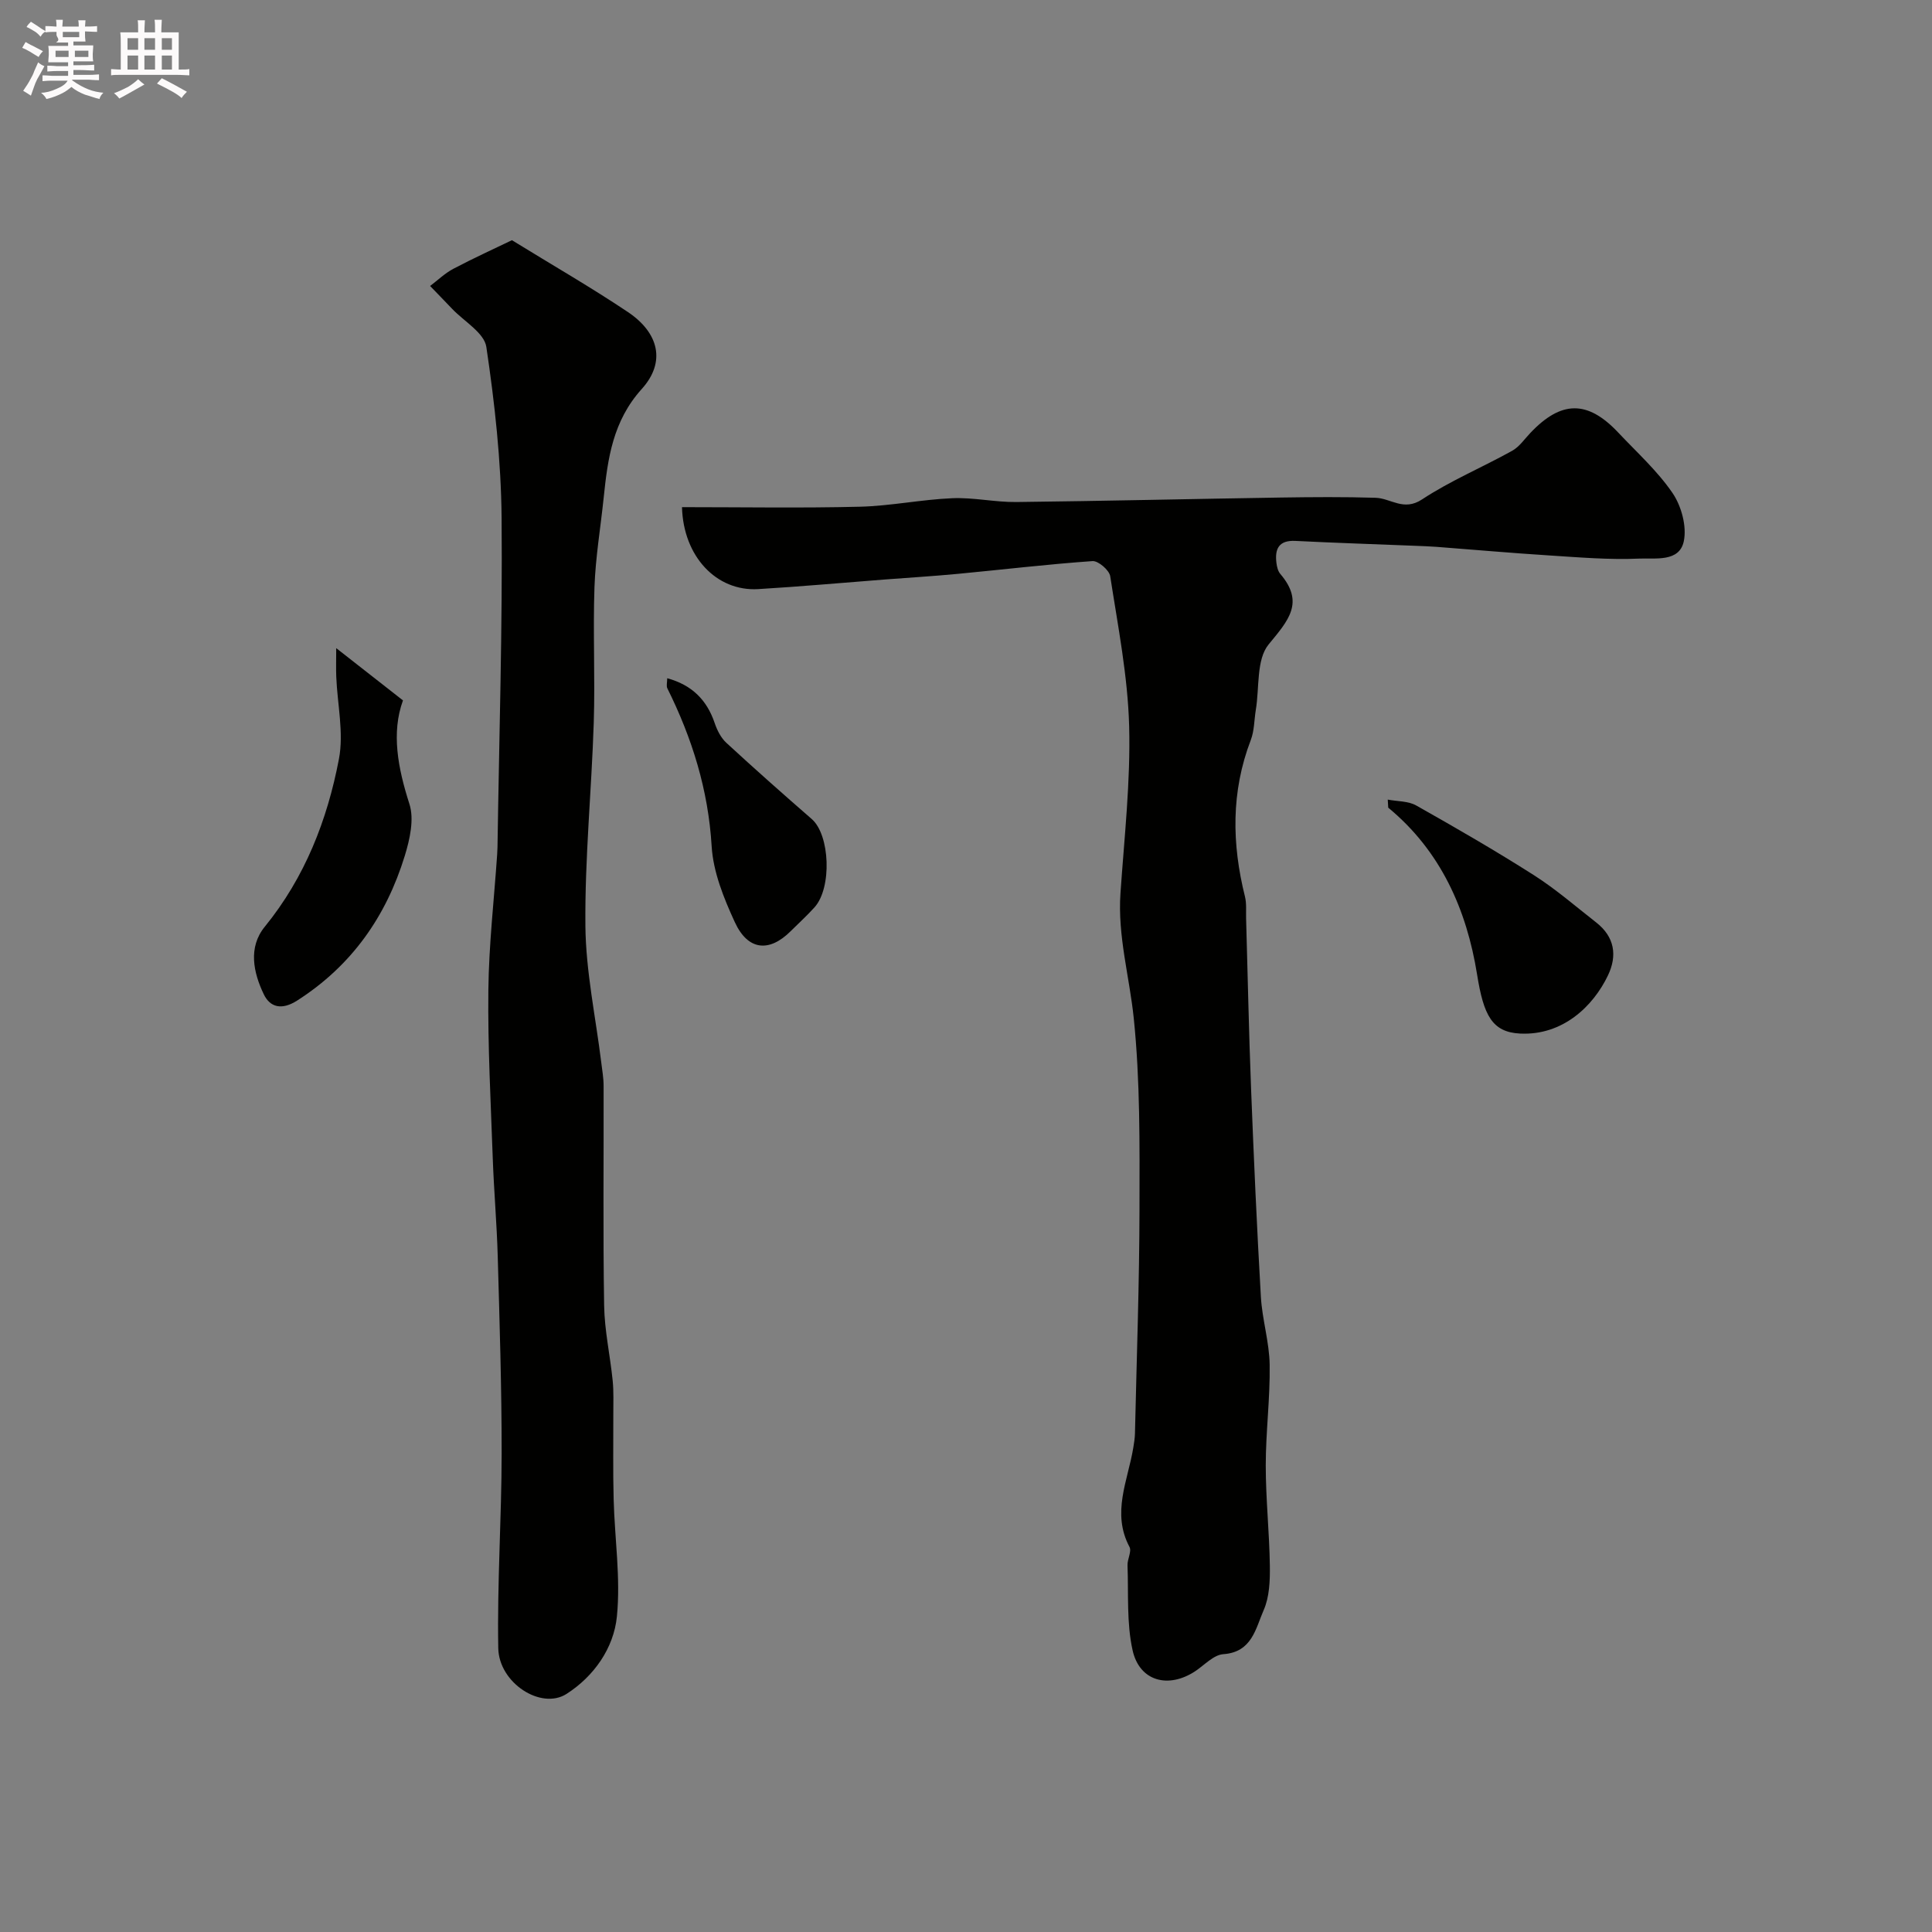 <svg enable-background="new 0 0 400 400" viewBox="0 0 400 400" xmlns="http://www.w3.org/2000/svg"><rect x="0" y="0" width="400" height="400" fill="#808080" stroke="none"/><path d="m6.8 9.5c.6.3 1.3.7 2.1 1.1-.4.4-.7.8-.9 1.2-.7-.4-1.3-.8-1.8-1.1s-1.1-.6-1.6-.8c.2-.4.5-.8.7-1.2.4.2.8.5 1.5.8zm.9 6.9c-.3.6-.5 1.1-.7 1.7s-.4 1.1-.6 1.7c-.6-.4-1.1-.7-1.6-1 .7-1 1.2-1.8 1.5-2.4.3-.5.6-1.1.8-1.7.3-.6.5-1.2.8-1.8.3.3.8.6 1.3.8-.7 1.3-1.2 2.2-1.5 2.7zm.1-11c.4.3 1 .7 1.7 1.1-.5.2-.8.6-1.1 1.1-.5-.6-1-1-1.4-1.2s-.9-.6-1.5-.8c.2-.4.5-.7.9-1.1.5.3.9.6 1.4.9zm10.5 13.1c1 .4 2 .6 3.1.7-.4.4-.7.8-.8 1.3-.9-.2-1.9-.6-3-.9-1-.4-2-.9-2.8-1.6-.5.4-1.1.9-1.9 1.3s-1.9.9-3.3 1.2c-.1-.3-.5-.8-1.1-1.3 1 0 2.1-.3 3.2-.8 1.2-.5 1.9-1 2.3-1.7h-3.2c-.4 0-1 0-2 .1v-1.2c1 0 1.7.1 2 .1h3.3v-1h-2.3c-.2 0-.9 0-2 .1v-1.2c1.2 0 1.9.1 2 .1h2.3v-.8h-4.1c0-.7.1-1.2.1-1.6 0-.5 0-1.1-.1-1.8h4.1v-.7h-2.5c1-.6.1-1.1.1-1.6v-.6h-.5c-.4 0-1 0-1.8.1v-1.3c1.2 0 1.9.1 2.1.1h.2c0-.3 0-.8-.1-1.4h1.4c0 .6-.1 1-.1 1.4h3.4c0-.4 0-.8-.1-1.3h1.5c0 .4-.1.9-.1 1.3.7 0 1.5 0 2.5-.1v1.2c-1 0-1.8-.1-2.5-.1v.6c0 .3 0 .8.1 1.5h-2.5v.8h4.1c0 .7-.1 1.3-.1 1.8s0 1 .1 1.5h-4.1v.8h1.4c.8 0 1.8 0 2.9-.1v1.2c-1 0-1.9-.1-2.8-.1h-1.5v1h3.2c.3 0 1 0 2.1-.1v1.2c-1.1 0-1.8-.1-2.1-.1h-3.4l-.1.1c1.4 1 2.4 1.5 3.4 1.9zm-4.1-6.7v-1.3h-2.7v1.3zm2.2-4.1v-1.1h-3.4v1.1zm1.9 4.1v-1.3h-2.8v1.3z" fill="#fcfafa"/><path d="m37 6.7v2.3 5.4c1 0 1.8 0 2.2-.1v1.3c-.6 0-1.5-.1-2.5-.1h-11.9c-.7 0-1.3 0-1.8.1v-1.3c.5 0 1.1.1 2 .1v-5.2c0-1 0-1.8-.1-2.5h3.7c0-1.3 0-2.1-.1-2.5h1.5c0 .4-.1 1.3-.1 2.5h2.2c0-1.2 0-2.1-.1-2.6h1.5c0 .4-.1 1.3-.1 2.6zm-12.3 13.7c-.3-.4-.7-.8-1.1-1.1 1.1-.4 2.1-.9 2.9-1.3.8-.5 1.5-1 2.1-1.6.4.4.9.8 1.3 1.1-2.5 1.4-4.2 2.4-5.2 2.9zm3.9-10.1v-2.4h-2.2v2.4zm0 4.1v-2.9h-2.2v2.9zm3.5-4.1v-2.4h-2.2v2.4zm0 4.1v-2.9h-2.2v2.9zm.4 2.9 1-1.1c.6.3 1.4.7 2.5 1.3s2 1.1 2.7 1.5c-.4.4-.8.8-1.1 1.3-.8-.8-2.5-1.7-5.1-3zm3.1-7v-2.4h-2.1v2.4zm0 4.1v-2.9h-2.1v2.9z" fill="#fcfafa"/><g fill="#010100"><path d="m141.2 105c12.56 0 24.71.21 36.85-.09 6.37-.16 12.71-1.49 19.09-1.76 4.41-.19 8.86.84 13.29.79 18.26-.21 36.52-.65 54.78-.93 6.53-.1 13.06-.15 19.58.05 3.17.1 5.81 2.85 9.61.35 5.88-3.88 12.49-6.64 18.68-10.08 1.46-.81 2.52-2.38 3.72-3.65 6.43-6.81 11.89-6.87 18.25-.11 3.85 4.09 8.11 7.93 11.24 12.52 1.83 2.69 2.97 6.9 2.32 9.98-.92 4.36-5.92 3.43-9.19 3.58-6.24.28-12.52-.26-18.77-.66-7.75-.49-15.48-1.18-23.22-1.77-1.49-.11-2.98-.16-4.47-.22-8.25-.33-16.51-.6-24.76-1.01-3.44-.17-4.29 1.64-3.93 4.55.1.79.31 1.71.8 2.28 5.09 5.96 1.65 9.65-2.42 14.61-2.57 3.14-1.88 8.95-2.65 13.56-.34 2.08-.3 4.3-1.04 6.23-4.1 10.7-3.93 21.49-1.2 32.42.35 1.42.19 2.97.23 4.46.34 11.76.57 23.53 1.03 35.29.56 14.37 1.2 28.73 2.03 43.08.27 4.72 1.75 9.38 1.82 14.09.11 6.94-.81 13.89-.81 20.84 0 6.93.75 13.86.85 20.79.04 3.08-.08 6.45-1.28 9.17-1.66 3.77-2.4 8.71-8.36 9.12-2 .14-3.89 2.24-5.79 3.51-5.56 3.69-11.56 2.12-12.99-4.32-1.26-5.66-.83-11.71-1.05-17.59-.05-1.27.9-2.87.41-3.8-3.75-7.05-.34-13.72.78-20.51.16-.97.32-1.96.35-2.94.35-15.59.92-31.19.94-46.78.02-13.09.15-26.27-1.19-39.26-.89-8.6-3.36-17.03-2.75-25.85.79-11.52 2.1-23.08 1.8-34.58-.28-10.39-2.33-20.74-3.92-31.05-.19-1.26-2.48-3.23-3.67-3.14-9.31.65-18.58 1.76-27.87 2.64-5.08.48-10.18.79-15.27 1.18-8.7.67-17.38 1.46-26.09 1.98-8.65.5-15.49-6.78-15.76-16.97z"/><path d="m105.99 49.73c8.51 5.24 16.44 9.8 24.02 14.88 6.42 4.31 7.88 10.36 2.87 15.91-6 6.65-7.05 14.37-7.89 22.48-.64 6.18-1.69 12.35-1.91 18.54-.33 9.35.15 18.73-.15 28.08-.45 14.03-1.86 28.05-1.73 42.07.09 9.42 2.12 18.83 3.28 28.24.2 1.63.49 3.27.49 4.9.04 15.16-.14 30.32.11 45.47.08 5.19 1.25 10.36 1.77 15.56.23 2.31.12 4.65.13 6.98.02 5.86-.09 11.73.07 17.59.21 8.1 1.47 16.28.67 24.26-.65 6.54-4.75 12.38-10.43 16.02-5.25 3.36-14-2.25-14.13-9.49-.24-13.44.69-26.89.7-40.34.01-13.59-.43-27.19-.81-40.78-.19-6.77-.79-13.52-1.03-20.29-.41-11.59-1.04-23.19-.91-34.78.1-9.37 1.18-18.73 1.82-28.1.03-.5.06-1 .07-1.5.34-22.76 1.05-45.52.85-68.27-.11-11.8-1.42-23.65-3.16-35.34-.44-2.92-4.63-5.29-7.11-7.91-1.5-1.58-3.02-3.13-4.53-4.7 1.6-1.21 3.08-2.65 4.83-3.57 4.27-2.25 8.68-4.25 12.11-5.91z"/><path d="m83.43 145.01c-2.43 6.69-1.07 13.96 1.34 21.46 1.01 3.16.08 7.3-.96 10.7-3.86 12.58-11.01 22.78-22.31 30-3.2 2.04-5.6 1.36-6.88-1.3-2.17-4.51-3.28-9.73.19-13.99 8.32-10.22 12.95-22.09 15.36-34.72 1.04-5.44-.32-11.34-.55-17.03-.07-1.66-.01-3.33-.01-5.94 5.09 3.99 9.01 7.06 13.82 10.82z"/><path d="m287.32 165.55c1.98.38 4.24.28 5.9 1.22 8.23 4.64 16.42 9.37 24.38 14.44 4.53 2.89 8.63 6.46 12.88 9.78 3.8 2.97 4.41 6.84 2.42 10.98-3.06 6.38-9.36 12.44-18.16 12.02-5.85-.28-7.58-3.84-8.92-12.2-2.16-13.48-7.54-25.61-18.4-34.57-.02-.55-.06-1.11-.1-1.67z"/><path d="m138.14 140.42c5.07 1.38 8.2 4.46 9.83 9.29.5 1.48 1.29 3.05 2.41 4.08 5.81 5.36 11.73 10.6 17.69 15.79 3.76 3.27 4.22 14.22.56 18.28-1.56 1.73-3.29 3.3-4.94 4.94-4.44 4.42-8.84 4.01-11.55-1.87-2.28-4.95-4.48-10.38-4.8-15.72-.7-11.68-4.04-22.37-9.17-32.69-.25-.51-.03-1.27-.03-2.1z"/></g></svg>